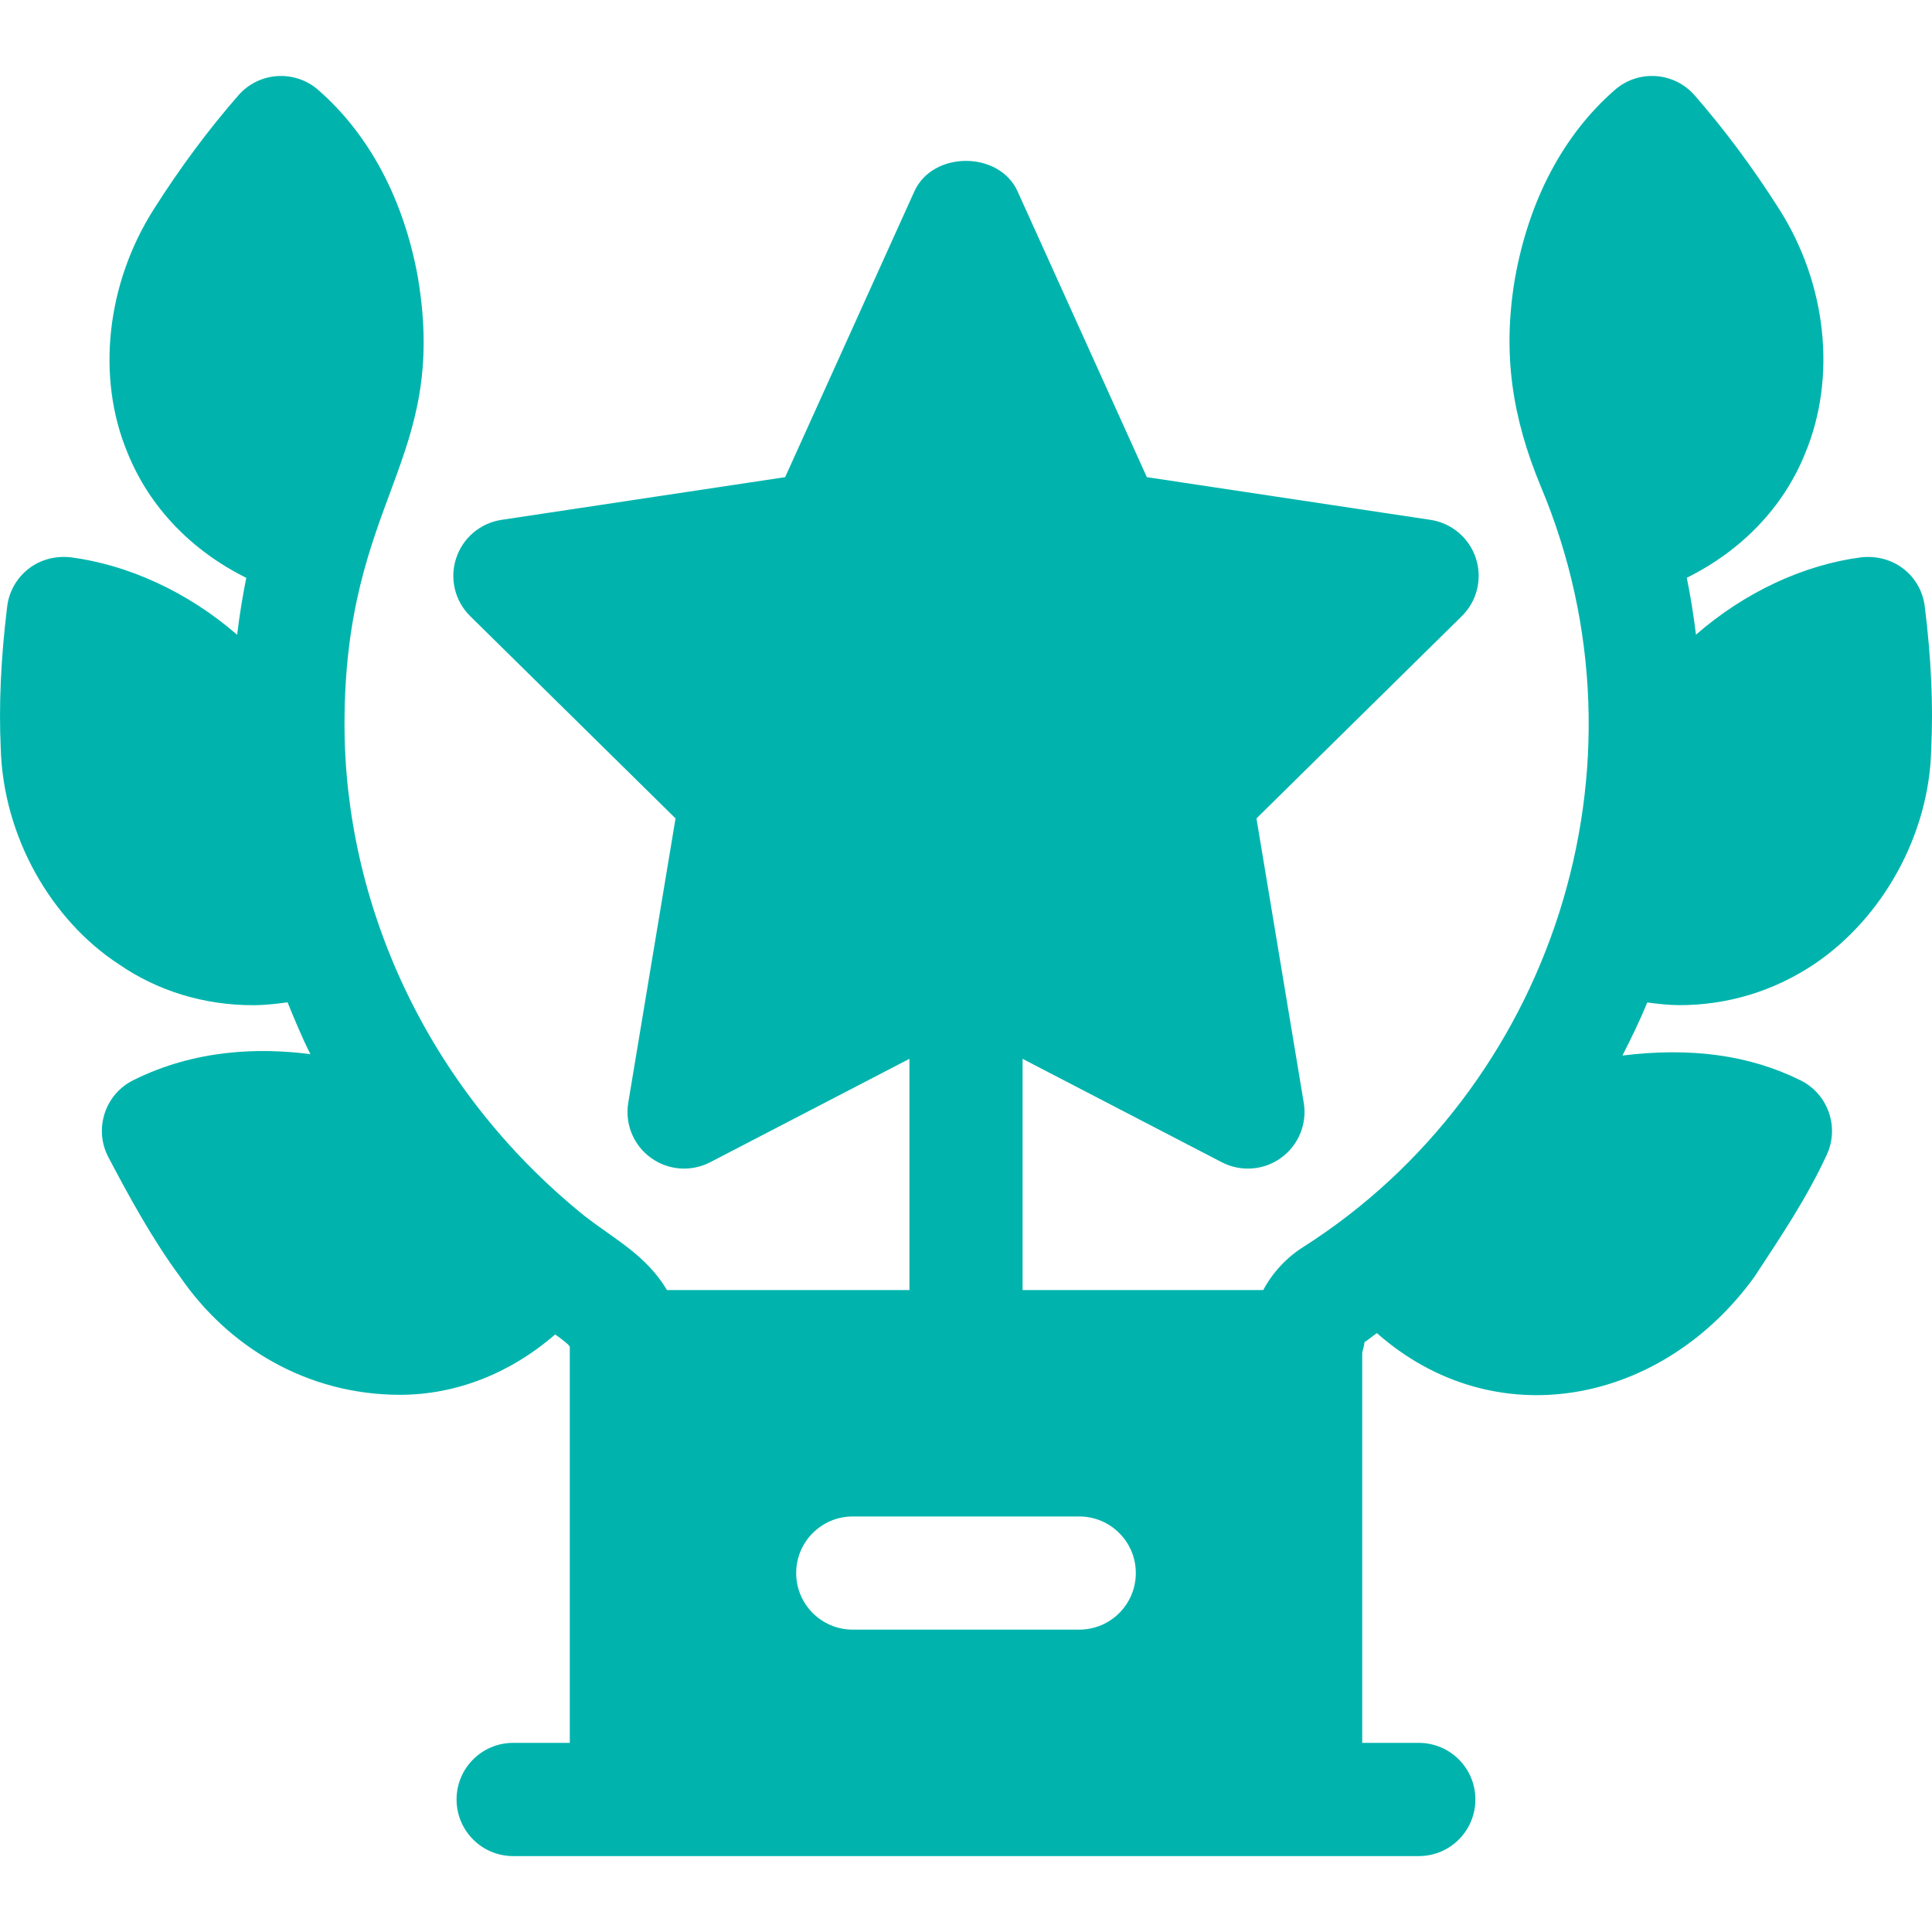 <svg width="38" height="38" viewBox="0 0 38 38" fill="none" xmlns="http://www.w3.org/2000/svg">
<g clip-path="url(#clip0_481_7589)">
<path d="M33.03 19.77C33.978 19.77 34.889 19.497 35.693 18.957C37.024 18.057 37.949 16.424 37.985 14.726C38.026 13.863 37.985 12.948 37.858 11.93C37.788 11.347 37.274 10.895 36.613 10.961C35.482 11.107 34.323 11.643 33.358 12.483C33.312 12.107 33.252 11.734 33.177 11.364C34.249 10.833 35.077 9.981 35.505 8.917C36.126 7.428 35.932 5.588 34.996 4.116C34.475 3.295 33.914 2.542 33.33 1.874C32.925 1.412 32.224 1.364 31.76 1.77C30.753 2.649 30.075 3.926 29.798 5.472C29.547 6.956 29.742 8.207 30.303 9.562C32.633 15.098 30.493 21.427 25.646 24.519C25.303 24.733 25.032 25.029 24.846 25.374H20.113V20.826L24.031 22.86C24.414 23.058 24.866 23.015 25.199 22.772C25.54 22.524 25.712 22.106 25.643 21.689L24.713 16.097L28.752 12.119C29.052 11.823 29.16 11.383 29.029 10.982C28.899 10.581 28.553 10.288 28.137 10.225L22.557 9.385L20.014 3.763C19.653 2.965 18.346 2.965 17.985 3.763L15.443 9.385L9.863 10.225C9.447 10.288 9.101 10.582 8.971 10.983C8.84 11.383 8.948 11.823 9.248 12.119L13.287 16.097L12.357 21.689C12.288 22.106 12.459 22.524 12.801 22.772C13.142 23.02 13.592 23.054 13.968 22.86L17.887 20.826V25.374H13.119C12.707 24.683 12.077 24.369 11.487 23.908C8.36 21.38 6.776 17.738 6.776 14.241C6.776 9.796 8.828 9.09 8.22 5.459C7.943 3.925 7.266 2.649 6.26 1.77C5.8 1.366 5.094 1.411 4.69 1.874C4.102 2.546 3.541 3.301 3.025 4.115C2.089 5.587 1.892 7.427 2.508 8.905C2.941 9.979 3.772 10.834 4.844 11.365C4.769 11.735 4.71 12.109 4.664 12.485C3.695 11.643 2.516 11.106 1.387 10.961C1.093 10.93 0.795 11.005 0.562 11.187C0.328 11.369 0.176 11.637 0.141 11.931C0.016 12.951 -0.024 13.866 0.014 14.707C0.061 16.468 1.018 18.105 2.338 18.966C3.111 19.499 4.025 19.771 4.981 19.771C5.204 19.771 5.43 19.745 5.656 19.715C5.797 20.059 5.938 20.402 6.105 20.734C5.103 20.605 3.85 20.636 2.624 21.245C2.058 21.525 1.843 22.214 2.132 22.761C2.523 23.504 2.988 24.362 3.541 25.111C4.484 26.487 6.035 27.434 7.867 27.434C8.975 27.434 10.041 27.009 10.92 26.247C11.056 26.345 11.184 26.44 11.207 26.487V34.28H10.094C9.478 34.28 8.98 34.778 8.98 35.393C8.98 36.009 9.478 36.507 10.094 36.507H27.906C28.521 36.507 29.019 36.009 29.019 35.393C29.019 34.778 28.521 34.28 27.906 34.28H26.793V26.607C26.806 26.538 26.835 26.473 26.835 26.401C26.922 26.346 26.997 26.278 27.082 26.221C29.398 28.264 32.678 27.637 34.505 25.117C35.027 24.322 35.537 23.566 35.931 22.711C36.183 22.165 35.953 21.515 35.413 21.248C34.397 20.745 33.244 20.597 31.912 20.761C32.084 20.418 32.255 20.074 32.399 19.718C32.611 19.744 32.822 19.77 33.03 19.77ZM21.226 32.053H16.773C16.158 32.053 15.66 31.555 15.66 30.94C15.66 30.325 16.158 29.827 16.773 29.827H21.226C21.842 29.827 22.34 30.325 22.34 30.94C22.34 31.555 21.842 32.053 21.226 32.053Z" fill="#00B4AD"/>
</g>
<defs>
<clipPath id="clip0_481_7589">
<rect width="38" height="38" fill="white"/>
</clipPath>
</defs>
</svg>
